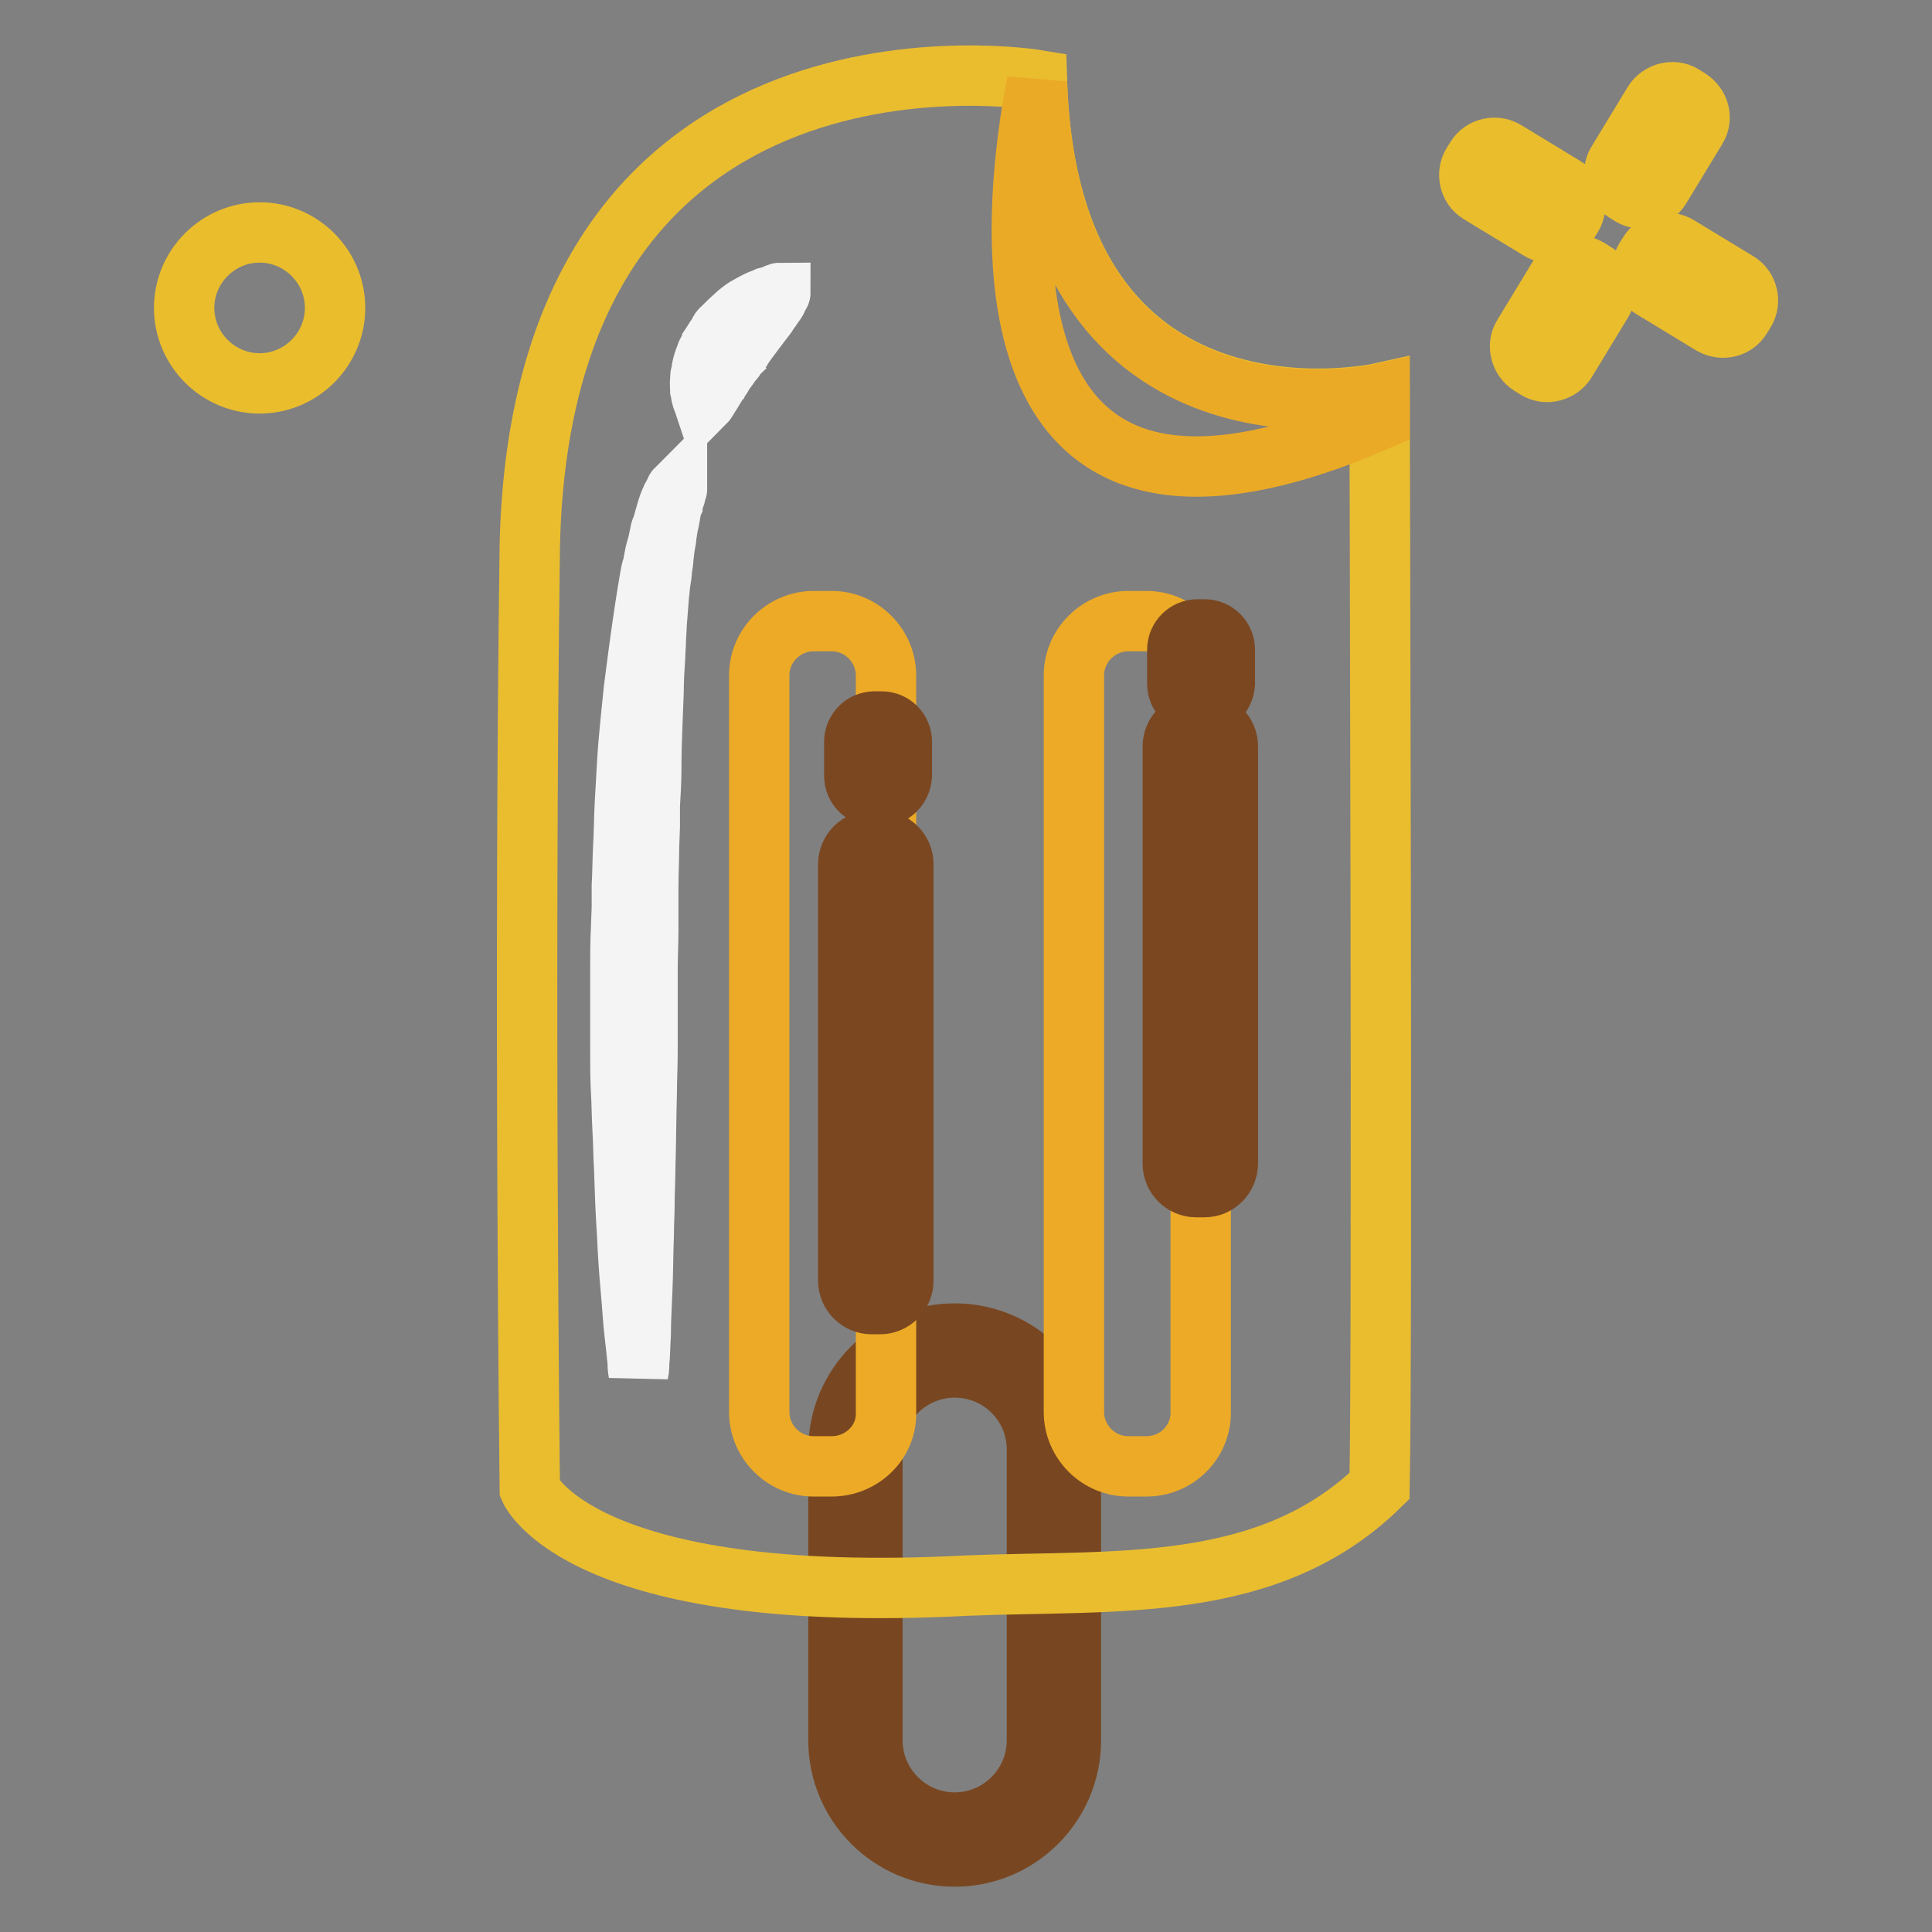 <?xml version="1.0" encoding="utf-8"?>
<!-- Svg Vector Icons : http://www.onlinewebfonts.com/icon -->
<!DOCTYPE svg PUBLIC "-//W3C//DTD SVG 1.1//EN" "http://www.w3.org/Graphics/SVG/1.1/DTD/svg11.dtd">
<svg version="1.1" xmlns="http://www.w3.org/2000/svg" xmlns:xlink="http://www.w3.org/1999/xlink" x="0px" y="0px" viewBox="0 0 256 256" enable-background="new 0 0 256 256" xml:space="preserve">
<rect x="0" y="0" width="256" height="256" fill="#808080" stroke="none"/>
<g> <path stroke-width="8" fill-opacity="0" stroke="#ffffff"  d="M128.3,243.8h-3.8c-6.2,0-11.3-5.1-11.3-11.3v-42.3c0-6.2,5.1-11.3,11.3-11.3h3.8c6.2,0,11.3,5.1,11.3,11.3 v42.3C139.6,238.7,134.5,243.8,128.3,243.8z"/> <path stroke-width="8" fill-opacity="0" stroke="#784721"  d="M126.5,246c-8.5,0-15.4-6.9-15.4-15.4v-38.5c0-8.5,6.9-15.4,15.4-15.4c8.5,0,15.4,6.9,15.4,15.4v38.5 C141.9,239.1,135,246,126.5,246z M126.5,181.2c-6,0-10.9,4.9-10.9,10.9v38.5c0,6,4.9,10.9,10.9,10.9s10.9-4.9,10.9-10.9v-38.5 C137.4,186,132.5,181.2,126.5,181.2z"/> <path stroke-width="8" fill-opacity="0" stroke="#eabd2f"  d="M137.4,10.6c0,0-65.6-10.9-67.2,61.7c-0.8,59,0,125,0,125s6.6,15.5,57.9,12.8c19.8-0.8,40,1.2,54.7-13.2 c0.4-19,0-144.8,0-144.8S139,61.8,137.4,10.6L137.4,10.6z"/> <path stroke-width="8" fill-opacity="0" stroke="#ebaa26"  d="M182.8,52.2c0,0-43.7,9.7-45.4-41.3c-3.3,17.1-9.2,68.6,45.4,44.7C182.8,53.4,182.8,52.2,182.8,52.2z"/> <path stroke-width="8" fill-opacity="0" stroke="#f4f4f5"  d="M103.4,38.8c0,0,0,0.1-0.1,0.2c-0.1,0.1-0.2,0.3-0.3,0.6s-0.3,0.5-0.5,0.8c-0.2,0.3-0.4,0.6-0.7,1 c-0.2,0.4-0.5,0.7-0.8,1.1c-0.3,0.4-0.6,0.8-0.9,1.2c-0.3,0.4-0.6,0.8-0.9,1.2c-0.3,0.4-0.6,0.8-0.9,1.3c-0.2,0.2-0.3,0.4-0.5,0.6 c-0.1,0.1-0.2,0.2-0.2,0.3c-0.1,0.1-0.2,0.2-0.2,0.3c-0.1,0.2-0.3,0.4-0.5,0.6c-0.1,0.2-0.3,0.4-0.4,0.6c-0.3,0.4-0.6,0.8-0.8,1.2 c-0.1,0.2-0.3,0.4-0.4,0.6c-0.1,0.1-0.1,0.2-0.2,0.3c-0.1,0.1-0.1,0.2-0.2,0.3c-0.2,0.3-0.4,0.7-0.6,1c-0.2,0.3-0.4,0.6-0.5,0.8 c-0.3,0.5-0.5,0.7-0.5,0.7s-0.1-0.3-0.3-0.8c-0.1-0.3-0.1-0.6-0.2-1c0-0.4-0.1-0.8,0-1.3c0-0.1,0-0.2,0-0.4c0-0.1,0-0.3,0.1-0.4 c0-0.3,0.1-0.5,0.1-0.8c0.1-0.5,0.3-1.1,0.5-1.6c0.1-0.3,0.2-0.6,0.4-0.8c0.1-0.1,0.1-0.3,0.2-0.4c0.1-0.1,0.2-0.3,0.2-0.4 c0.2-0.3,0.3-0.5,0.5-0.8c0.2-0.3,0.4-0.5,0.5-0.8s0.4-0.5,0.6-0.7c0.1-0.1,0.2-0.2,0.3-0.3c0.1-0.1,0.2-0.2,0.3-0.3 c0.4-0.4,0.9-0.8,1.3-1.2c0.5-0.4,0.9-0.7,1.3-0.9c0.5-0.3,0.9-0.5,1.3-0.7c0.4-0.2,0.8-0.3,1.2-0.5c0.4-0.1,0.7-0.2,1-0.3 C103.1,38.8,103.4,38.8,103.4,38.8L103.4,38.8z M89.7,64.8C89.7,64.8,89.7,64.9,89.7,64.8c-0.1,0.1-0.1,0.2-0.1,0.3 c0,0.1-0.1,0.2-0.1,0.4c0,0.2-0.1,0.3-0.2,0.6c0,0.1-0.1,0.2-0.1,0.3c0,0.1,0,0.1-0.1,0.2s0,0.1,0,0.2C89,67,89,67.3,88.9,67.6 c-0.1,0.6-0.2,1.3-0.4,2.1l-0.1,0.6c0,0.2-0.1,0.4-0.1,0.6c0,0.4-0.1,0.9-0.2,1.4c-0.1,0.5-0.1,1-0.2,1.5c0,0.5-0.1,1.1-0.2,1.6 c0,0.6-0.1,1.1-0.2,1.7c-0.1,0.6-0.1,1.2-0.2,1.8c-0.1,1.3-0.2,2.6-0.3,3.9c0,0.7-0.1,1.4-0.1,2.1c0,0.7-0.1,1.4-0.1,2.2 c-0.1,1.5-0.2,3-0.2,4.6c-0.1,3.1-0.3,6.5-0.3,9.9c0,1.7-0.1,3.5-0.2,5.2c0,0.9,0,1.8,0,2.7l-0.1,2.7c0,1.8-0.1,3.6-0.1,5.4 c0,0.5,0,0.9,0,1.4c0,0.5,0,0.9,0,1.4c0,0.9,0,1.8,0,2.8c0,1.8-0.1,3.7-0.1,5.5l0,2.7c0,0.9,0,1.8,0,2.7c0,0.9,0,1.8,0,2.7 c0,0.9,0,1.8,0,2.7c0,1.8-0.1,3.5-0.1,5.2c-0.1,3.4-0.1,6.8-0.2,9.9c0,1.6-0.1,3.1-0.1,4.6s-0.1,2.9-0.1,4.3 c-0.1,2.8-0.1,5.3-0.2,7.5c-0.1,2.2-0.2,4.2-0.2,5.8c-0.1,1.6-0.1,2.9-0.2,3.7c0,0.9-0.1,1.3-0.1,1.3s-0.1-0.5-0.1-1.3 c-0.1-0.9-0.2-2.1-0.4-3.7c-0.2-1.6-0.3-3.6-0.5-5.8c-0.2-2.2-0.4-4.8-0.5-7.5c-0.2-2.8-0.3-5.8-0.4-8.9c-0.1-1.6-0.1-3.2-0.2-4.9 c-0.1-1.7-0.1-3.4-0.2-5.1s-0.1-3.5-0.1-5.3c0-0.9,0-1.8,0-2.7c0-0.9,0-1.8,0-2.7s0-1.8,0-2.7c0-0.9,0-1.8,0-2.7 c0-1.8,0-3.7,0.1-5.5l0.1-2.8c0-0.5,0-0.9,0-1.4c0-0.5,0-0.9,0-1.4c0.1-1.8,0.1-3.7,0.2-5.5c0.1-1.8,0.1-3.6,0.2-5.4 c0.1-1.8,0.2-3.5,0.3-5.3c0.2-3.5,0.6-6.8,0.9-9.9c0.1-0.8,0.2-1.6,0.3-2.3c0.1-0.8,0.2-1.5,0.3-2.3c0.1-0.7,0.2-1.5,0.3-2.2 c0.1-0.7,0.2-1.4,0.3-2.1c0.2-1.4,0.4-2.7,0.6-3.9c0.1-0.6,0.2-1.2,0.3-1.8s0.2-1.2,0.4-1.7c0.1-0.6,0.2-1.1,0.3-1.6 c0.1-0.5,0.3-1,0.4-1.5c0.1-0.5,0.2-0.9,0.3-1.4c0-0.2,0.1-0.4,0.2-0.6s0.1-0.4,0.2-0.6c0.1-0.4,0.2-0.8,0.3-1.1 c0.1-0.4,0.2-0.7,0.3-1c0.1-0.3,0.2-0.6,0.3-0.8c0-0.1,0.1-0.1,0.1-0.2c0-0.1,0-0.1,0.1-0.2c0.1-0.1,0.1-0.2,0.2-0.3 c0.1-0.2,0.2-0.4,0.2-0.5c0.1-0.2,0.1-0.3,0.2-0.4C89.6,65,89.6,65,89.7,64.8C89.7,64.8,89.7,64.8,89.7,64.8L89.7,64.8z"/> <path stroke-width="8" fill-opacity="0" stroke="#ecaa27"  d="M110.2,194.3h-2.4c-4,0-7.2-3.3-7.2-7.2V89.5c0-4,3.3-7.2,7.2-7.2h2.4c4,0,7.2,3.3,7.2,7.2v97.7 C117.5,191.1,114.2,194.3,110.2,194.3z M151.9,194.3h-2.4c-4,0-7.2-3.3-7.2-7.2V89.5c0-4,3.3-7.2,7.2-7.2h2.4c4,0,7.2,3.3,7.2,7.2 v97.7C159.1,191.1,155.9,194.3,151.9,194.3z"/> <path stroke-width="8" fill-opacity="0" stroke="#7b4721"  d="M116.6,172.8h-1.1c-1.7,0-3.1-1.4-3.1-3.1v-55.2c0-1.7,1.4-3.1,3.1-3.1h1.1c1.7,0,3.1,1.4,3.1,3.1v55.2 C119.7,171.4,118.3,172.8,116.6,172.8z M159.6,157.3h-1.1c-1.7,0-3.1-1.4-3.1-3.1V98.9c0-1.7,1.4-3.1,3.1-3.1h1.1 c1.7,0,3.1,1.4,3.1,3.1v55.2C162.7,155.9,161.3,157.3,159.6,157.3z M116.8,105.5h-0.9c-1.5,0-2.7-1.2-2.7-2.7v-4.5 c0-1.5,1.2-2.7,2.7-2.7h0.9c1.5,0,2.7,1.2,2.7,2.7v4.5C119.4,104.3,118.2,105.5,116.8,105.5z M159.6,93.3h-0.9 c-1.5,0-2.7-1.2-2.7-2.7v-4.5c0-1.5,1.2-2.7,2.7-2.7h0.9c1.5,0,2.7,1.2,2.7,2.7v4.5C162.2,92.1,161,93.3,159.6,93.3z"/> <path stroke-width="8" fill-opacity="0" stroke="#eabd2d"  d="M224.8,17l-4.8,7.9c-0.8,1.3-2.6,1.8-3.9,1l-0.8-0.5c-1.3-0.8-1.8-2.6-1-3.9l4.8-7.9c0.8-1.3,2.6-1.8,3.9-1 l0.8,0.5C225.2,14,225.6,15.7,224.8,17z M212.3,40l-4.8,7.9c-0.8,1.3-2.6,1.8-3.9,1l-0.8-0.5c-1.3-0.8-1.8-2.6-1-3.9l4.8-7.9 c0.8-1.3,2.6-1.8,3.9-1l0.8,0.5C212.7,36.9,213.1,38.7,212.3,40z M226.8,43l-7.9-4.8c-1.3-0.8-1.7-2.6-0.9-3.9l0.5-0.8 c0.8-1.3,2.6-1.7,3.9-0.9l7.9,4.8c1.3,0.8,1.7,2.6,0.9,3.9l-0.5,0.8C229.9,43.4,228.2,43.8,226.8,43z M203.9,30.4l-7.9-4.8 c-1.3-0.8-1.7-2.6-0.9-3.9l0.5-0.8c0.8-1.3,2.6-1.7,3.9-0.9l7.9,4.8c1.3,0.8,1.7,2.6,0.9,3.9l-0.5,0.8 C207,30.8,205.3,31.3,203.9,30.4z"/> <path stroke-width="8" fill-opacity="0" stroke="#eabd2d"  d="M24.4,40.8c0,5.5,4.5,10,10,10c5.5,0,10-4.5,10-10s-4.5-10-10-10C28.9,30.8,24.4,35.3,24.4,40.8L24.4,40.8z "/></g>
</svg>
